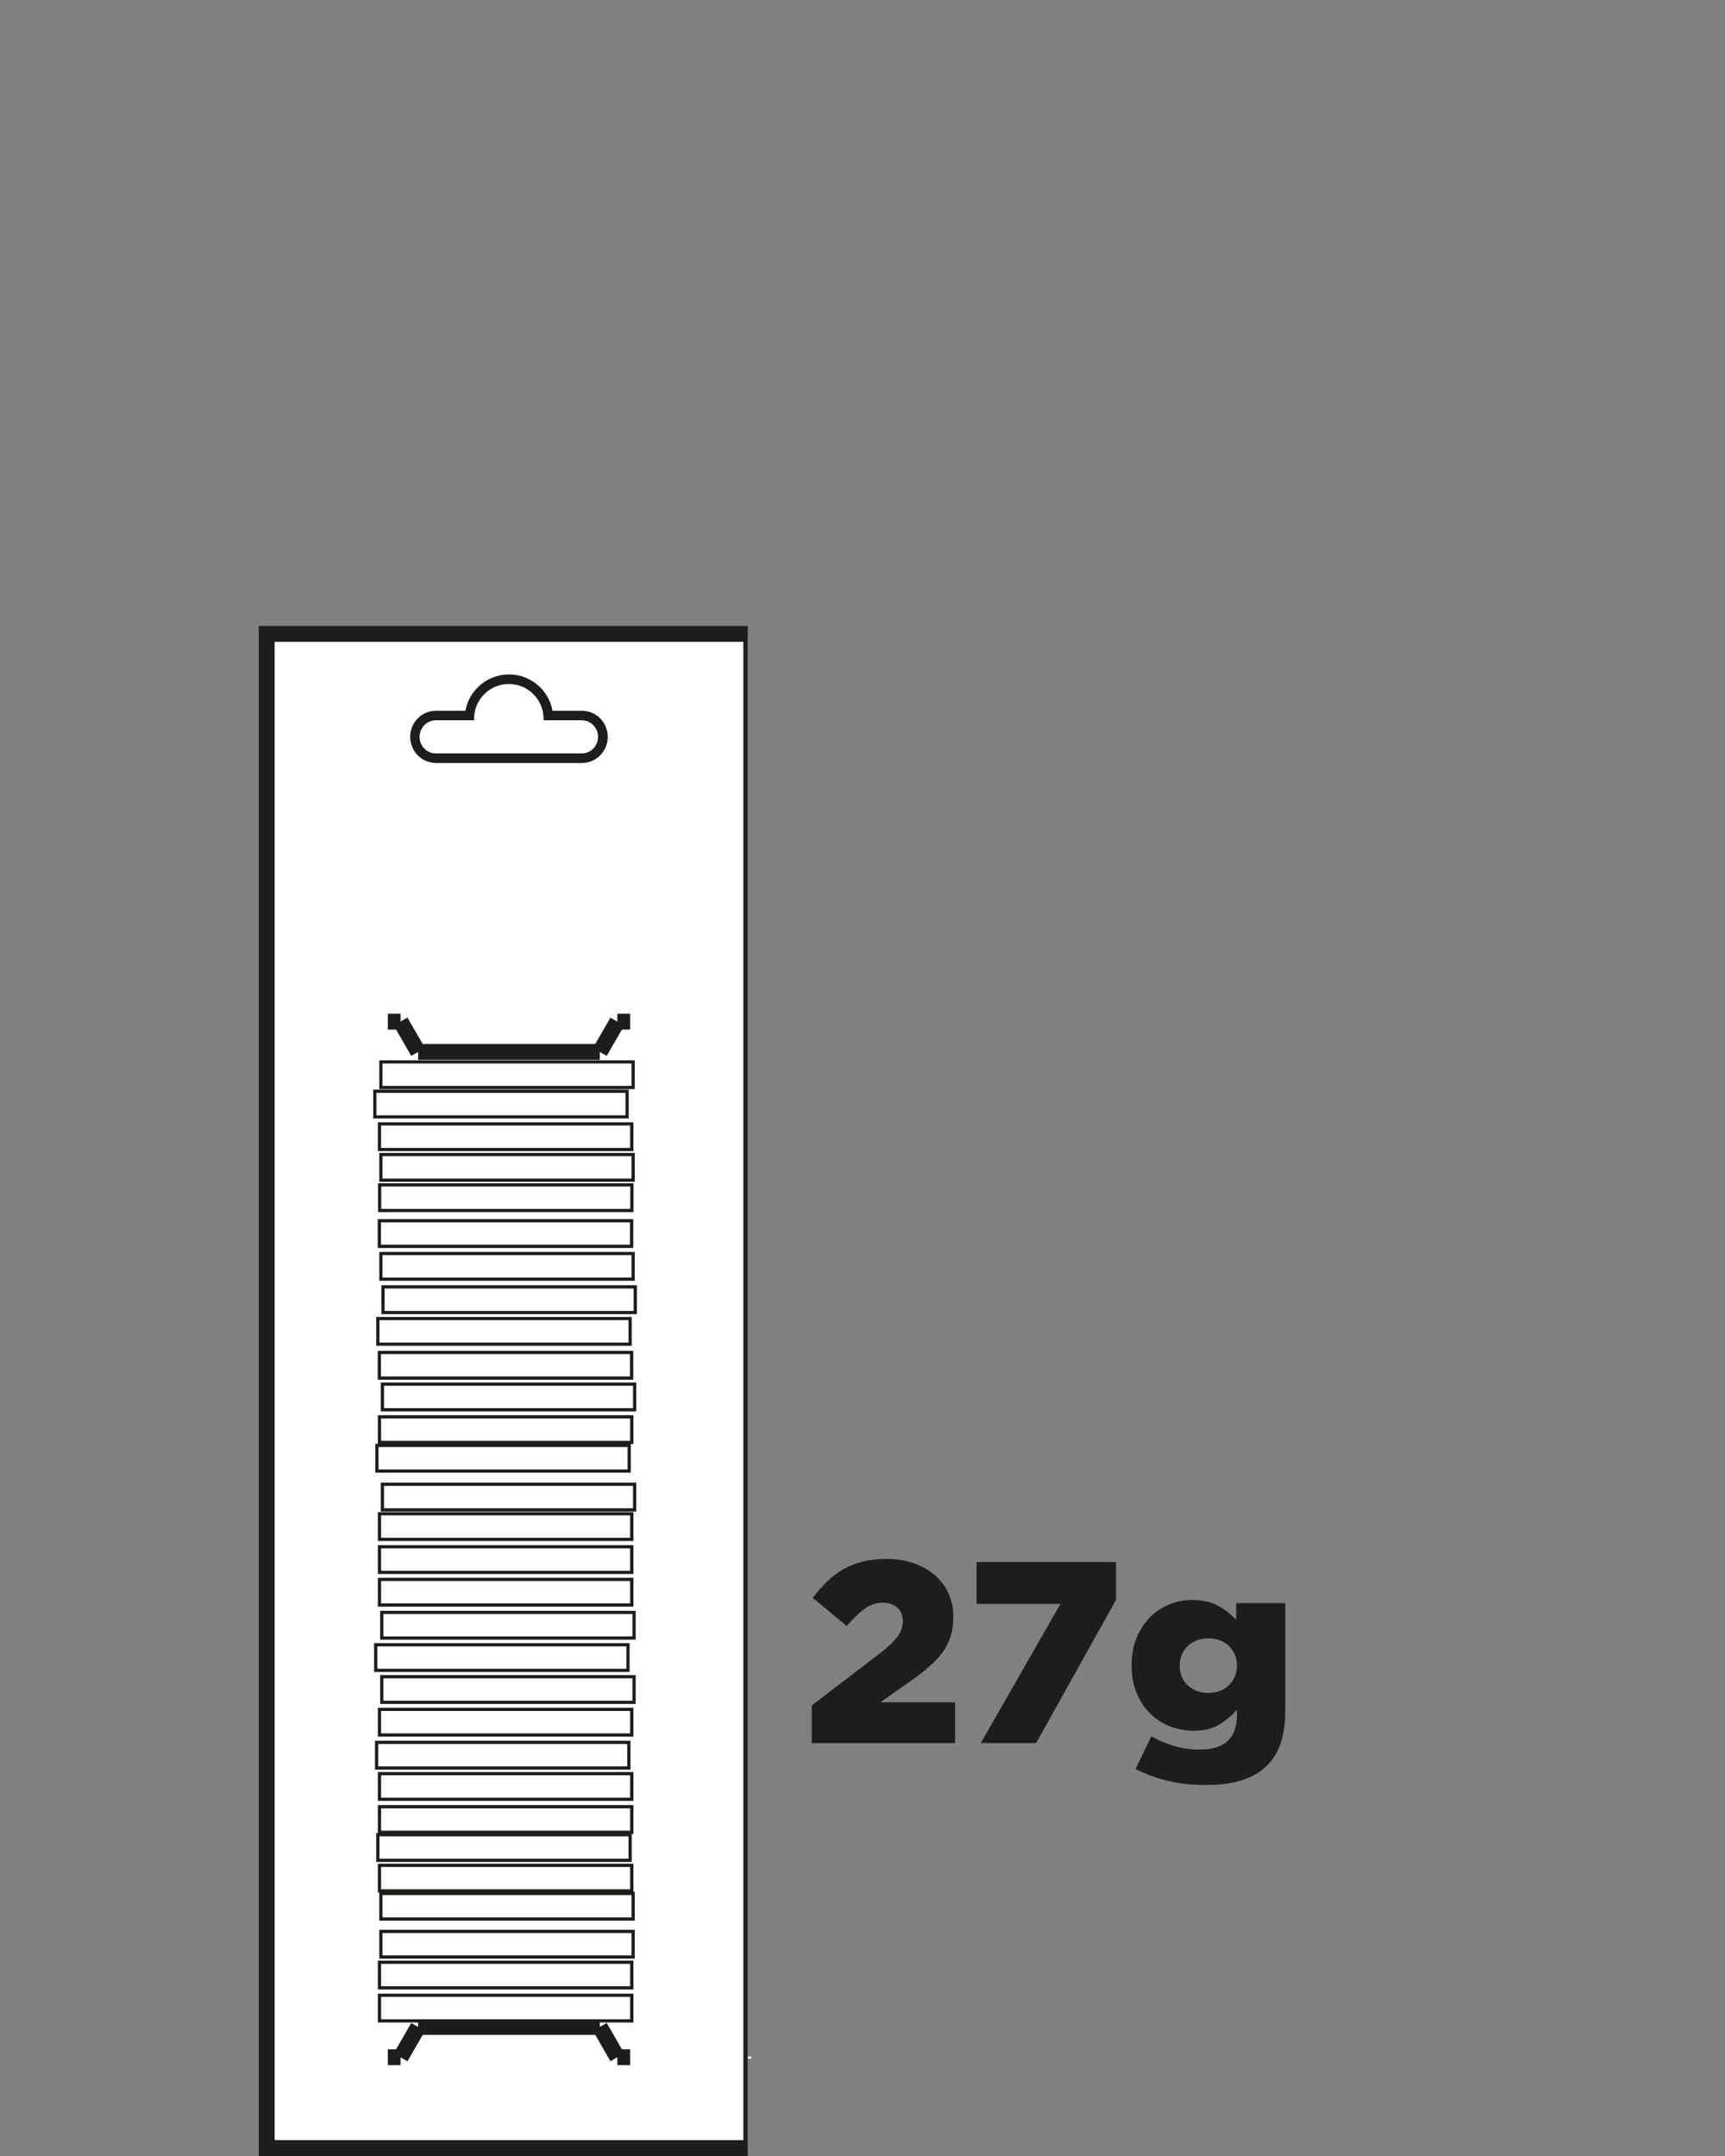 <?xml version="1.0" encoding="utf-8"?>
<!-- Generator: Adobe Illustrator 15.0.2, SVG Export Plug-In . SVG Version: 6.00 Build 0)  -->
<!DOCTYPE svg PUBLIC "-//W3C//DTD SVG 1.1//EN" "http://www.w3.org/Graphics/SVG/1.1/DTD/svg11.dtd">
<svg version="1.1" id="Layer_1" xmlns="http://www.w3.org/2000/svg" xmlns:xlink="http://www.w3.org/1999/xlink" x="0px" y="0px"
	 width="80px" height="100px" viewBox="0 0 80 100" enable-background="new 0 0 80 100" xml:space="preserve">
<rect x="0" y="0" width="80" height="100" fill="#808080" stroke="none"/>
<rect x="29.009" y="95.418" fill="#FFFFFF" width="0.098" height="4.214"/>
<rect x="12.367" y="95.385" fill="#FFFFFF" width="22.475" height="0.099"/>
<rect x="17.284" y="47.756" fill="#FFFFFF" width="12.641" height="47.242"/>
<g>
	<defs>
		<rect id="SVGID_1_" x="12" y="29.034" width="22.68" height="70.966"/>
	</defs>
	<clipPath id="SVGID_2_">
		<use xlink:href="#SVGID_1_"  overflow="visible"/>
	</clipPath>
	<path clip-path="url(#SVGID_2_)" fill="#FFFFFF" d="M19.391,48.791l-0.814-1.41 M27.818,48.791l0.812-1.405 M19.391,48.791h8.427
		 M17.987,47.386h0.59 M28.63,47.386h0.594 M19.391,94.014l-0.814,1.411 M27.818,94.014l0.812,1.404 M19.391,94.014h8.427
		 M17.987,95.418h0.59 M28.63,95.418h0.594 M20.217,33.335h1.702c0-0.931,0.755-1.686,1.685-1.686c0.931,0,1.686,0.755,1.686,1.686
		h1.701c0.455,0,0.827,0.379,0.827,0.843c0,0.463-0.372,0.842-0.827,0.842h-6.774c-0.455,0-0.826-0.379-0.826-0.842
		C19.391,33.714,19.762,33.335,20.217,33.335 M12.368,29.402h22.474v70.23H12.368V29.402z"/>
	<path clip-path="url(#SVGID_2_)" fill="#1D1D1B" d="M20.217,33.703c-0.253,0-0.459,0.213-0.459,0.475
		c0,0.262,0.206,0.475,0.459,0.475h6.774c0.254,0,0.459-0.213,0.459-0.475c0-0.262-0.205-0.475-0.459-0.475h-2.069v-0.368
		c0-0.727-0.591-1.318-1.318-1.318s-1.318,0.591-1.318,1.318v0.368H20.217z M26.991,35.388h-6.774c-0.659,0-1.194-0.543-1.194-1.21
		c0-0.668,0.535-1.211,1.194-1.211h1.367c0.174-0.957,1.013-1.686,2.02-1.686s1.847,0.729,2.021,1.686h1.366
		c0.659,0,1.195,0.543,1.195,1.211C28.186,34.845,27.65,35.388,26.991,35.388 M27.818,49.159h-8.427v-0.368l-0.319,0.184
		l-0.704-1.221h-0.381v-0.735h0.59v0.362l0.318-0.184l0.708,1.226h8.003l0.705-1.221l0.319,0.184v-0.367h0.594v0.735h-0.382
		l-0.705,1.221l-0.319-0.184V49.159z M29.224,95.786H28.63v-0.368l-0.318,0.185l-0.706-1.221h-8.003l-0.708,1.227l-0.318-0.184
		v0.361h-0.59v-0.735h0.381l0.704-1.22l0.319,0.183v-0.366h8.427v0.366l0.318-0.184l0.706,1.221h0.382V95.786z M12.736,99.264
		h21.738V29.769H12.736V99.264z M35.209,100H12V29.034h23.209V100z"/>
</g>
<rect x="18.972" y="93.904" transform="matrix(-0.852 -0.524 0.524 -0.852 -14.49 185.331)" fill="#1D1D1B" width="0.022" height="1.624"/>
<g>
	<defs>
		<rect id="SVGID_3_" width="80" height="100"/>
	</defs>
	<clipPath id="SVGID_4_">
		<use xlink:href="#SVGID_3_"  overflow="visible"/>
	</clipPath>
	<path clip-path="url(#SVGID_4_)" fill="#FFFFFF" d="M20.211,33.335h1.701c0-0.931,0.755-1.686,1.686-1.686
		c0.93,0,1.685,0.755,1.685,1.686h1.701c0.455,0,0.827,0.379,0.827,0.842c0,0.465-0.372,0.844-0.827,0.844h-6.773
		c-0.455,0-0.827-0.379-0.827-0.844C19.384,33.714,19.756,33.335,20.211,33.335"/>
	<path clip-path="url(#SVGID_4_)" fill="#1D1D1B" d="M20.211,33.409c-0.415,0-0.752,0.345-0.752,0.768
		c0,0.424,0.337,0.768,0.752,0.768h6.773c0.414,0,0.751-0.344,0.751-0.768c0-0.423-0.337-0.768-0.751-0.768h-1.777v-0.074
		c0-0.889-0.722-1.611-1.609-1.611c-0.889,0-1.612,0.722-1.612,1.611v0.074H20.211z M26.984,35.095h-6.773
		c-0.497,0-0.902-0.412-0.902-0.918s0.405-0.917,0.902-0.917h1.627c0.039-0.936,0.814-1.686,1.76-1.686
		c0.945,0,1.719,0.75,1.758,1.686h1.628c0.497,0,0.902,0.411,0.902,0.917S27.481,35.095,26.984,35.095"/>
</g>
<polygon fill="#FFFFFF" points="17.664,49.254 17.664,49.254 17.664,50.442 29.363,50.442 29.363,49.254 "/>
<path fill="#1D1D1B" d="M17.739,50.367h11.549v-1.039H17.739V50.367z M29.438,50.517H17.589v-1.337h11.849V50.517z"/>
<polygon fill="#FFFFFF" points="17.523,61.158 17.523,61.158 17.523,62.346 29.223,62.346 29.223,61.158 "/>
<path fill="#1D1D1B" d="M17.598,62.271h11.55v-1.039h-11.55V62.271z M29.298,62.421h-11.85v-1.338h11.85V62.421z"/>
<polygon fill="#FFFFFF" points="17.599,73.257 17.599,73.257 17.599,74.445 29.3,74.445 29.3,73.257 "/>
<path fill="#1D1D1B" d="M17.674,74.37h11.55v-1.039h-11.55V74.37z M29.375,74.521H17.524v-1.34h11.851V74.521z"/>
<polygon fill="#FFFFFF" points="17.523,85.099 17.523,85.099 17.523,86.287 29.223,86.287 29.223,85.099 "/>
<path fill="#1D1D1B" d="M17.598,86.212h11.55v-1.038h-11.55V86.212z M29.298,86.362h-11.85v-1.338h11.85V86.362z"/>
<polygon fill="#FFFFFF" points="17.606,54.957 17.606,54.957 17.606,56.146 29.306,56.146 29.306,54.957 "/>
<path fill="#1D1D1B" d="M17.681,56.071h11.55v-1.039h-11.55V56.071z M29.381,56.22h-11.85v-1.338h11.85V56.22z"/>
<polygon fill="#FFFFFF" points="17.48,67.042 17.48,67.042 17.48,68.23 29.18,68.23 29.18,67.042 "/>
<path fill="#1D1D1B" d="M17.555,68.155h11.55v-1.038h-11.55V68.155z M29.255,68.306h-11.85v-1.338h11.85V68.306z"/>
<polygon fill="#FFFFFF" points="17.599,79.284 17.599,79.284 17.599,80.473 29.3,80.473 29.3,79.284 "/>
<path fill="#1D1D1B" d="M17.674,80.398h11.55v-1.039h-11.55V80.398z M29.375,80.548H17.524v-1.339h11.851V80.548z"/>
<polygon fill="#FFFFFF" points="17.599,91.014 17.599,91.014 17.599,92.202 29.3,92.202 29.3,91.014 "/>
<path fill="#1D1D1B" d="M17.674,92.127h11.55v-1.039h-11.55V92.127z M29.375,92.277H17.524v-1.339h11.851V92.277z"/>
<polygon fill="#FFFFFF" points="17.599,52.129 17.599,52.129 17.599,53.317 29.3,53.317 29.3,52.129 "/>
<path fill="#1D1D1B" d="M17.674,53.243h11.55v-1.039h-11.55V53.243z M29.375,53.392H17.524v-1.338h11.851V53.392z"/>
<polygon fill="#FFFFFF" points="17.733,64.2 17.733,64.2 17.733,65.389 29.433,65.389 29.433,64.2 "/>
<path fill="#1D1D1B" d="M17.809,65.314h11.549v-1.039H17.809V65.314z M29.508,65.463H17.659v-1.338h11.849V65.463z"/>
<polygon fill="#FFFFFF" points="17.424,76.287 17.424,76.287 17.424,77.475 29.124,77.475 29.124,76.287 "/>
<path fill="#1D1D1B" d="M17.499,77.4h11.55v-1.038h-11.55V77.4z M29.199,77.55h-11.85v-1.338h11.85V77.55z"/>
<polygon fill="#FFFFFF" points="17.664,87.821 17.664,87.821 17.664,89.01 29.363,89.01 29.363,87.821 "/>
<path fill="#1D1D1B" d="M17.739,88.934h11.549v-1.037H17.739V88.934z M29.438,89.085H17.589v-1.338h11.849V89.085z"/>
<polygon fill="#FFFFFF" points="17.664,58.142 17.664,58.142 17.664,59.33 29.363,59.33 29.363,58.142 "/>
<path fill="#1D1D1B" d="M17.739,59.255h11.549v-1.039H17.739V59.255z M29.438,59.405H17.589v-1.338h11.849V59.405z"/>
<polygon fill="#FFFFFF" points="17.599,70.211 17.599,70.211 17.599,71.4 29.3,71.4 29.3,70.211 "/>
<path fill="#1D1D1B" d="M17.674,71.325h11.55v-1.039h-11.55V71.325z M29.375,71.475H17.524v-1.339h11.851V71.475z"/>
<polygon fill="#FFFFFF" points="17.599,82.267 17.599,82.267 17.599,83.454 29.3,83.454 29.3,82.267 "/>
<path fill="#1D1D1B" d="M17.674,83.379h11.55v-1.038h-11.55V83.379z M29.375,83.529H17.524v-1.338h11.851V83.529z"/>
<polygon fill="#FFFFFF" points="17.383,50.615 17.383,50.615 17.383,51.804 29.083,51.804 29.083,50.615 "/>
<path fill="#1D1D1B" d="M17.458,51.729h11.55V50.69h-11.55V51.729z M29.158,51.878h-11.85V50.54h11.85V51.878z"/>
<polygon fill="#FFFFFF" points="17.593,62.732 17.593,62.732 17.593,63.92 29.292,63.92 29.292,62.732 "/>
<path fill="#1D1D1B" d="M17.668,63.845h11.55v-1.039h-11.55V63.845z M29.368,63.995h-11.85v-1.338h11.85V63.995z"/>
<polygon fill="#FFFFFF" points="17.705,74.788 17.705,74.788 17.705,75.976 29.405,75.976 29.405,74.788 "/>
<path fill="#1D1D1B" d="M17.78,75.901h11.55v-1.038H17.78V75.901z M29.48,76.051H17.63v-1.338h11.85V76.051z"/>
<polygon fill="#FFFFFF" points="17.599,86.518 17.599,86.518 17.599,87.705 29.3,87.705 29.3,86.518 "/>
<path fill="#1D1D1B" d="M17.674,87.63h11.55v-1.038h-11.55V87.63z M29.375,87.78H17.524v-1.338h11.851V87.78z"/>
<polygon fill="#FFFFFF" points="17.593,56.62 17.593,56.62 17.593,57.809 29.292,57.809 29.292,56.62 "/>
<path fill="#1D1D1B" d="M17.668,57.734h11.55v-1.039h-11.55V57.734z M29.368,57.884h-11.85v-1.338h11.85V57.884z"/>
<polygon fill="#FFFFFF" points="17.733,68.845 17.733,68.845 17.733,70.032 29.433,70.032 29.433,68.845 "/>
<path fill="#1D1D1B" d="M17.809,69.957h11.549v-1.038H17.809V69.957z M29.508,70.108H17.659V68.77h11.849V70.108z"/>
<polygon fill="#FFFFFF" points="17.466,80.815 17.466,80.815 17.466,82.004 29.165,82.004 29.165,80.815 "/>
<path fill="#1D1D1B" d="M17.541,81.928H29.09V80.89H17.541V81.928z M29.24,82.079H17.391v-1.338H29.24V82.079z"/>
<polygon fill="#FFFFFF" points="17.599,92.545 17.599,92.545 17.599,93.732 29.3,93.732 29.3,92.545 "/>
<path fill="#1D1D1B" d="M17.674,93.658h11.55V92.62h-11.55V93.658z M29.375,93.808H17.524V92.47h11.851V93.808z"/>
<polygon fill="#FFFFFF" points="17.664,53.551 17.664,53.551 17.664,54.739 29.363,54.739 29.363,53.551 "/>
<path fill="#1D1D1B" d="M17.739,54.664h11.549v-1.039H17.739V54.664z M29.438,54.814H17.589v-1.339h11.849V54.814z"/>
<polygon fill="#FFFFFF" points="17.599,65.715 17.599,65.715 17.599,66.904 29.3,66.904 29.3,65.715 "/>
<path fill="#1D1D1B" d="M17.674,66.829h11.55V65.79h-11.55V66.829z M29.375,66.979H17.524v-1.338h11.851V66.979z"/>
<polygon fill="#FFFFFF" points="17.705,77.771 17.705,77.771 17.705,78.958 29.405,78.958 29.405,77.771 "/>
<path fill="#1D1D1B" d="M17.78,78.883h11.55v-1.038H17.78V78.883z M29.48,79.033H17.63v-1.338h11.85V79.033z"/>
<polygon fill="#FFFFFF" points="17.664,89.583 17.664,89.583 17.664,90.771 29.363,90.771 29.363,89.583 "/>
<path fill="#1D1D1B" d="M17.739,90.696h11.549v-1.038H17.739V90.696z M29.438,90.846H17.589v-1.338h11.849V90.846z"/>
<polygon fill="#FFFFFF" points="17.762,59.689 17.762,59.689 17.762,60.878 29.461,60.878 29.461,59.689 "/>
<path fill="#1D1D1B" d="M17.837,60.803h11.549v-1.039H17.837V60.803z M29.536,60.953H17.687v-1.338h11.849V60.953z"/>
<polygon fill="#FFFFFF" points="17.599,71.742 17.599,71.742 17.599,72.931 29.3,72.931 29.3,71.742 "/>
<path fill="#1D1D1B" d="M17.674,72.855h11.55v-1.038h-11.55V72.855z M29.375,73.006H17.524v-1.338h11.851V73.006z"/>
<polygon fill="#FFFFFF" points="17.599,83.798 17.599,83.798 17.599,84.985 29.3,84.985 29.3,83.798 "/>
<path fill="#1D1D1B" d="M17.674,84.911h11.55v-1.038h-11.55V84.911z M29.375,85.061H17.524v-1.338h11.851V85.061z"/>
<g>
	<defs>
		<rect id="SVGID_5_" width="80" height="100"/>
	</defs>
	<clipPath id="SVGID_6_">
		<use xlink:href="#SVGID_5_"  overflow="visible"/>
	</clipPath>
	<path clip-path="url(#SVGID_6_)" fill="#1D1D1B" d="M55.084,78.167c-0.248-0.235-0.372-0.534-0.372-0.894v-0.024
		c0-0.359,0.124-0.66,0.372-0.899c0.248-0.24,0.568-0.36,0.96-0.36c0.384,0,0.7,0.118,0.948,0.354
		c0.248,0.236,0.372,0.534,0.372,0.895v0.023c0,0.36-0.124,0.66-0.372,0.9s-0.564,0.36-0.948,0.36
		C55.652,78.521,55.332,78.403,55.084,78.167 M57.628,82.56c0.464-0.156,0.844-0.383,1.141-0.679c0.287-0.288,0.5-0.642,0.636-1.062
		s0.204-0.93,0.204-1.53v-4.932h-2.28v0.768c-0.248-0.256-0.528-0.472-0.84-0.647c-0.312-0.177-0.712-0.265-1.2-0.265
		c-0.376,0-0.734,0.07-1.074,0.21c-0.34,0.141-0.638,0.341-0.894,0.601s-0.46,0.578-0.612,0.954s-0.228,0.796-0.228,1.26v0.023
		c0,0.465,0.075,0.883,0.228,1.255c0.152,0.371,0.358,0.688,0.618,0.947c0.26,0.261,0.563,0.46,0.912,0.601
		c0.348,0.14,0.722,0.21,1.122,0.21c0.479,0,0.876-0.097,1.188-0.288c0.312-0.192,0.584-0.42,0.816-0.685v0.252
		c0,0.521-0.141,0.916-0.42,1.188c-0.28,0.272-0.708,0.408-1.284,0.408c-0.44,0-0.84-0.055-1.2-0.162
		c-0.359-0.108-0.716-0.258-1.067-0.45l-0.732,1.512c0.472,0.24,0.974,0.425,1.506,0.553s1.114,0.191,1.746,0.191
		C56.592,82.793,57.164,82.715,57.628,82.56 M45.484,80.85h2.567l3.708-6.648v-1.752h-6.468v1.944h3.888L45.484,80.85z
		 M37.648,80.85h6.648v-1.896h-3.468l1.44-1.008c0.312-0.224,0.588-0.44,0.827-0.648c0.24-0.208,0.444-0.426,0.612-0.653
		c0.168-0.229,0.294-0.475,0.378-0.738s0.126-0.564,0.126-0.9v-0.023c0-0.393-0.076-0.754-0.228-1.086
		c-0.152-0.332-0.364-0.614-0.637-0.847c-0.271-0.231-0.598-0.414-0.978-0.546s-0.798-0.197-1.254-0.197
		c-0.408,0-0.774,0.039-1.098,0.119c-0.324,0.08-0.621,0.196-0.889,0.349c-0.268,0.151-0.518,0.34-0.75,0.563
		c-0.232,0.225-0.46,0.48-0.684,0.769l1.572,1.308c0.328-0.376,0.618-0.649,0.87-0.822c0.252-0.172,0.519-0.258,0.799-0.258
		c0.279,0,0.506,0.076,0.678,0.229c0.172,0.151,0.258,0.359,0.258,0.624c0,0.256-0.082,0.496-0.246,0.72s-0.441,0.488-0.834,0.792
		l-3.144,2.4V80.85z"/>
</g>
</svg>
